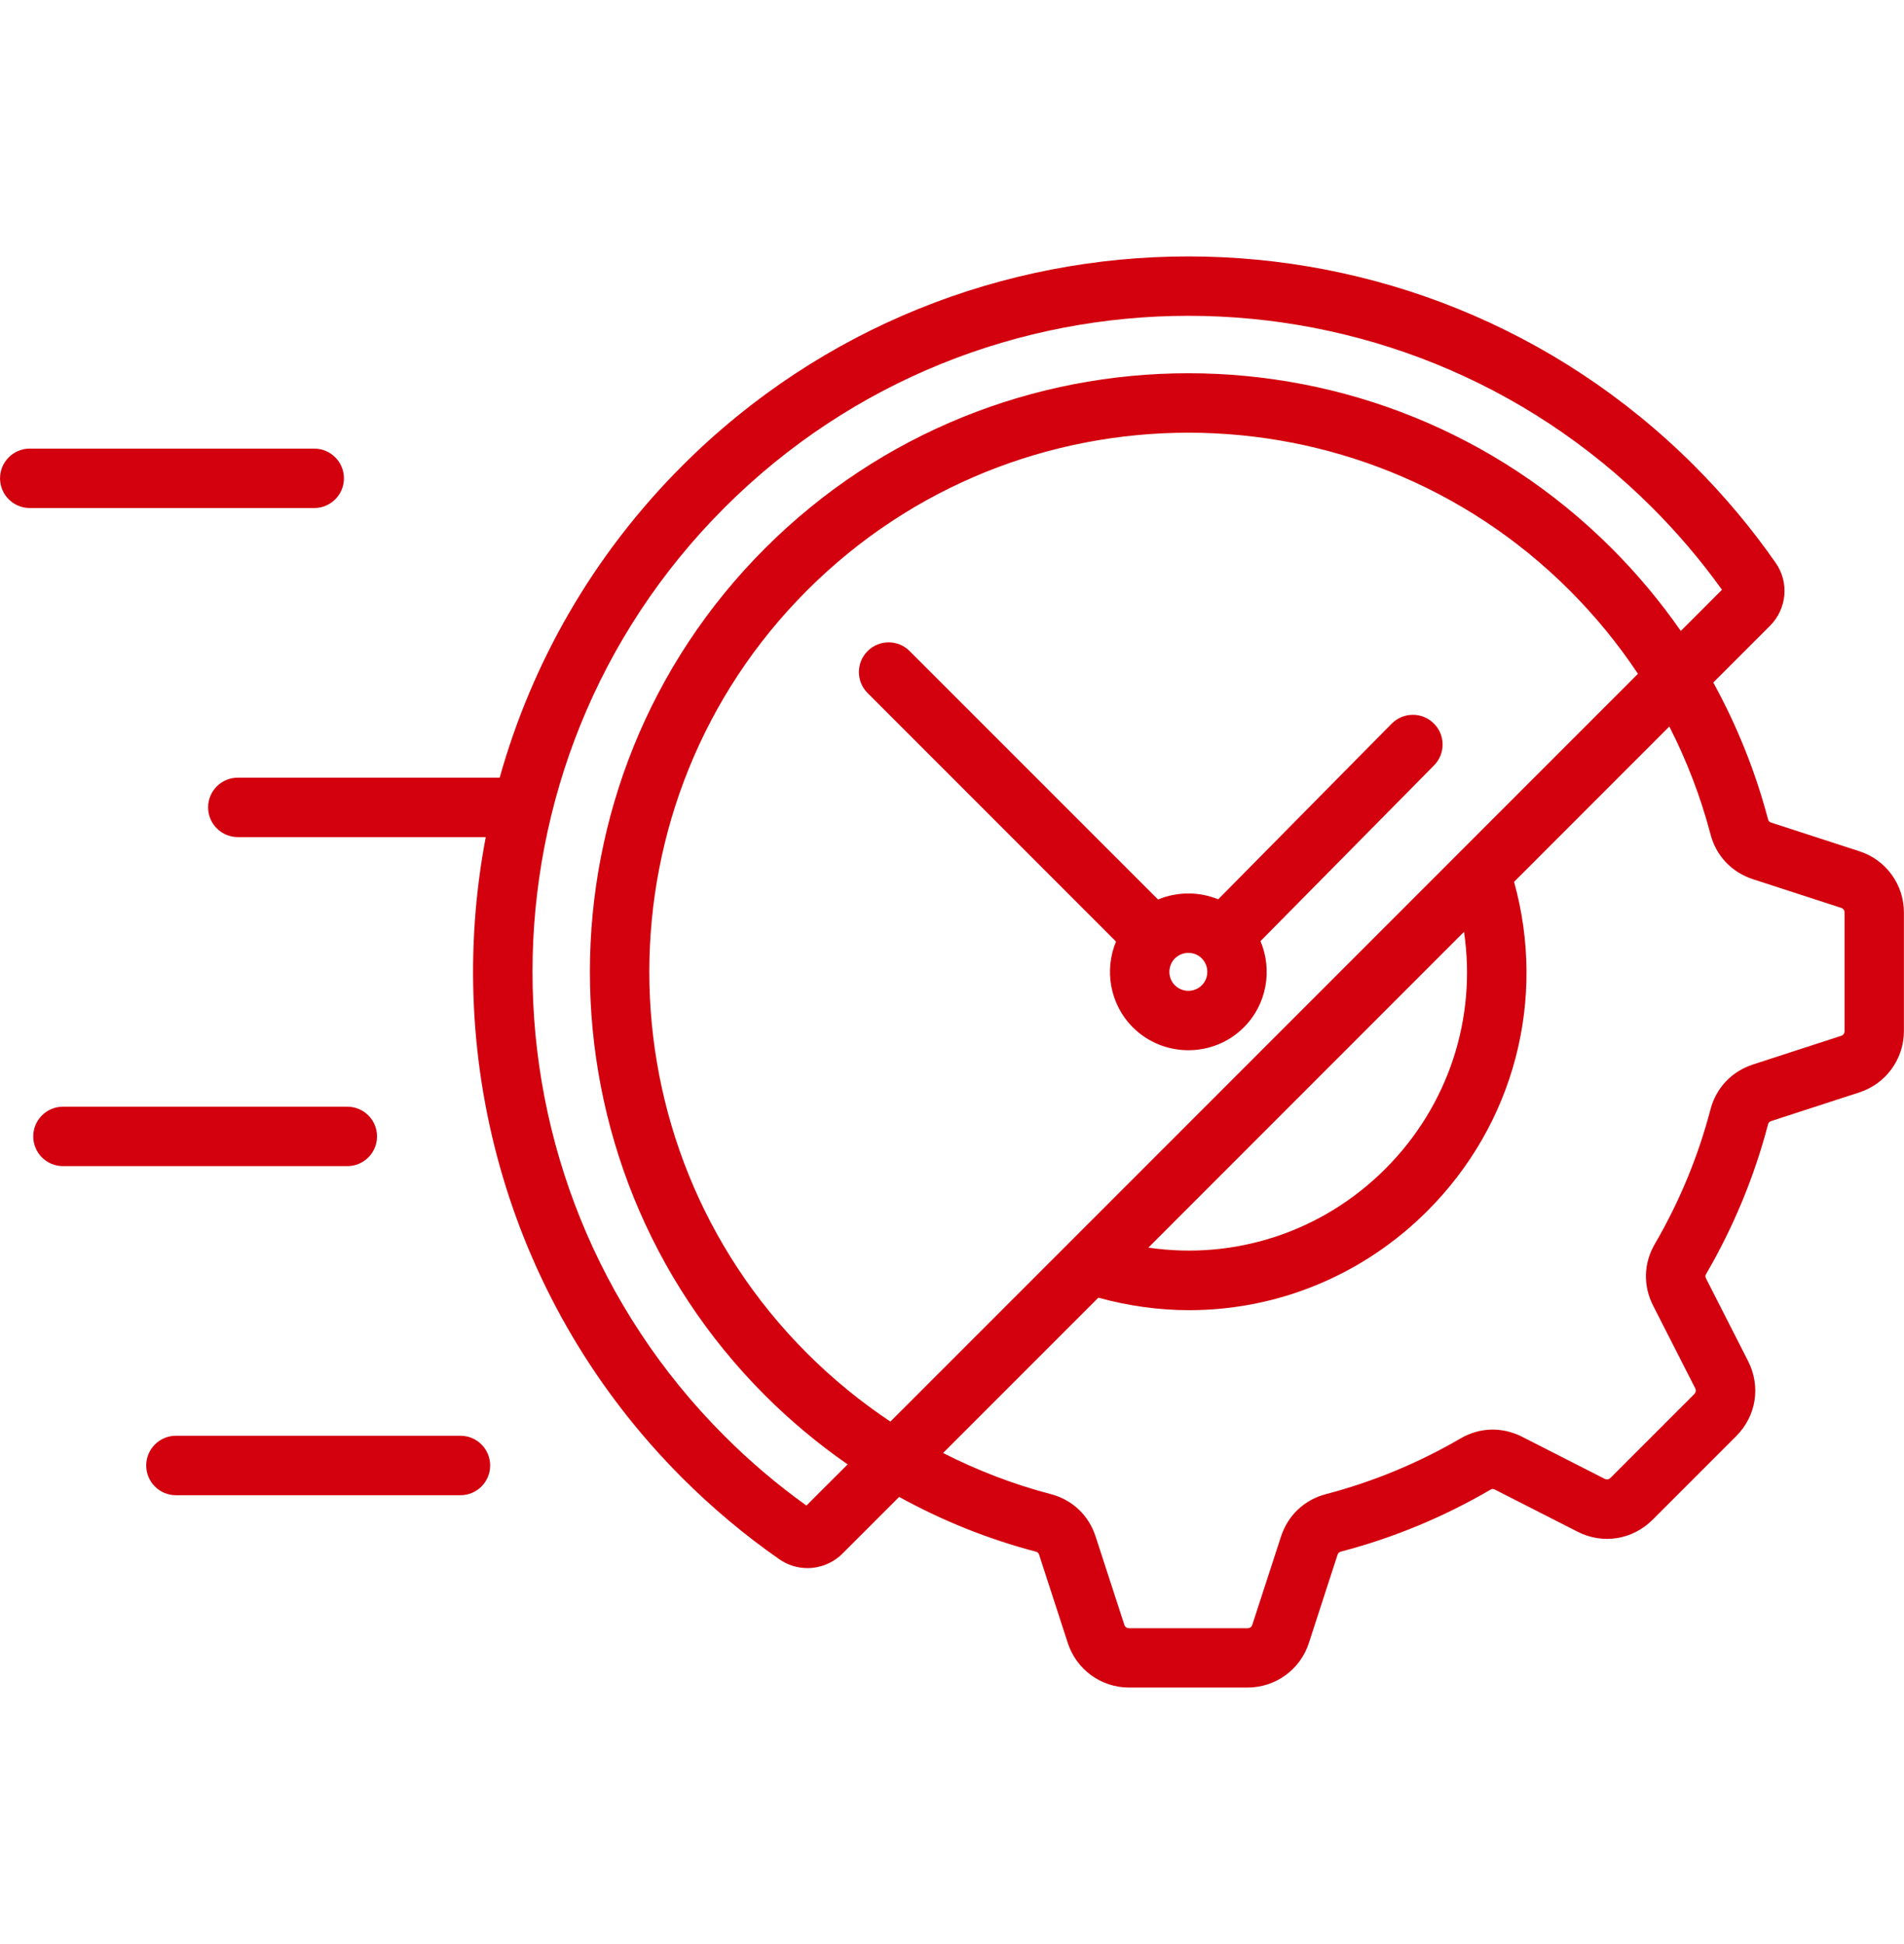 <svg xmlns="http://www.w3.org/2000/svg" width="48" height="49" viewBox="0 0 48 49" fill="none"><path d="M46.873 21.455L44.656 20.735C44.598 20.716 44.583 20.692 44.57 20.642C44.252 19.44 43.788 18.286 43.192 17.203L44.622 15.773C45.05 15.345 45.109 14.676 44.763 14.184C44.158 13.316 43.469 12.494 42.714 11.739C35.68 4.705 24.234 4.705 17.2 11.739C14.938 14.002 13.404 16.72 12.597 19.601H5.995C5.582 19.601 5.246 19.937 5.246 20.35C5.246 20.764 5.582 21.099 5.995 21.099H12.246C11.167 26.773 12.818 32.87 17.201 37.252C17.956 38.007 18.779 38.697 19.644 39.299C19.859 39.45 20.108 39.524 20.356 39.524C20.675 39.524 20.992 39.401 21.235 39.162L22.668 37.73C23.757 38.33 24.912 38.794 26.11 39.108C26.154 39.119 26.179 39.135 26.198 39.193L26.918 41.408C27.136 42.083 27.759 42.535 28.467 42.535H31.448C32.157 42.535 32.781 42.083 32.998 41.408L33.718 39.192C33.735 39.142 33.757 39.12 33.809 39.107C35.122 38.764 36.385 38.241 37.571 37.55C37.611 37.526 37.639 37.521 37.692 37.548L39.769 38.606C40.407 38.931 41.149 38.813 41.662 38.306L43.772 36.196C44.277 35.686 44.394 34.944 44.069 34.305L43.012 32.229C42.984 32.175 42.99 32.147 43.015 32.105C43.703 30.922 44.227 29.658 44.571 28.344C44.584 28.295 44.605 28.272 44.656 28.255L46.871 27.535C47.545 27.317 47.998 26.694 47.998 25.986V23.004C48 22.296 47.547 21.672 46.873 21.455ZM34.924 29.461C33.329 31.056 31.125 31.766 28.951 31.446L36.908 23.487C37.23 25.662 36.519 27.866 34.924 29.461ZM36.788 21.488C36.783 21.494 36.777 21.5 36.772 21.505L26.975 31.303C26.953 31.322 26.933 31.343 26.914 31.364L22.447 35.831C21.694 35.329 20.988 34.752 20.345 34.109C15.044 28.808 15.044 20.183 20.345 14.882C25.645 9.581 34.271 9.581 39.572 14.882C40.215 15.525 40.792 16.23 41.293 16.983L36.788 21.488ZM20.33 37.948C19.599 37.424 18.903 36.834 18.262 36.192C11.812 29.742 11.812 19.248 18.262 12.798C21.487 9.573 25.722 7.96 29.959 7.96C34.195 7.96 38.431 9.573 41.656 12.798C42.297 13.439 42.886 14.133 43.411 14.865L42.373 15.903C41.857 15.161 41.274 14.464 40.632 13.822C34.747 7.936 25.171 7.936 19.285 13.822C13.4 19.707 13.4 29.283 19.285 35.169C19.927 35.811 20.626 36.394 21.369 36.91L20.33 37.948ZM46.501 25.986C46.501 26.049 46.471 26.091 46.41 26.11L44.194 26.83C43.654 27.006 43.262 27.421 43.12 27.968C42.811 29.148 42.34 30.287 41.722 31.348C41.435 31.836 41.418 32.406 41.677 32.912L42.734 34.987C42.763 35.044 42.754 35.096 42.711 35.14L40.606 37.245C40.559 37.292 40.507 37.3 40.45 37.272L38.375 36.215C37.868 35.957 37.298 35.974 36.815 36.259C35.75 36.879 34.611 37.35 33.432 37.658C32.884 37.801 32.468 38.192 32.293 38.732L31.572 40.949C31.552 41.009 31.511 41.039 31.448 41.039H28.467C28.404 41.039 28.362 41.009 28.343 40.948L27.622 38.732C27.447 38.19 27.031 37.799 26.486 37.658C25.551 37.413 24.642 37.064 23.775 36.623L27.69 32.708C28.448 32.917 29.217 33.023 29.98 33.023C32.197 33.023 34.353 32.153 35.984 30.522C38.176 28.33 38.992 25.19 38.17 22.227L42.084 18.312C42.524 19.175 42.873 20.083 43.12 21.021C43.261 21.57 43.653 21.985 44.194 22.161L46.411 22.881C46.471 22.9 46.501 22.942 46.501 23.004V25.986ZM35.085 18.239L30.711 22.667C30.226 22.469 29.678 22.471 29.195 22.672L22.932 16.41C22.64 16.117 22.165 16.117 21.873 16.41C21.58 16.703 21.58 17.177 21.873 17.469L28.135 23.732C27.836 24.451 27.977 25.312 28.561 25.896C28.947 26.28 29.453 26.471 29.96 26.471C30.466 26.471 30.973 26.279 31.358 25.894C31.942 25.309 32.082 24.442 31.777 23.721L36.152 19.292C36.443 18.997 36.44 18.523 36.145 18.233C35.851 17.942 35.377 17.945 35.085 18.239ZM30.297 24.834C30.111 25.021 29.806 25.02 29.619 24.834C29.434 24.649 29.434 24.345 29.619 24.157C29.808 23.971 30.112 23.971 30.296 24.155C30.483 24.343 30.484 24.648 30.297 24.834ZM7.922 12.805H0.75C0.336 12.805 0.001 12.47 0.001 12.056C0.001 11.643 0.337 11.307 0.75 11.307H7.922C8.335 11.307 8.671 11.643 8.671 12.056C8.671 12.47 8.336 12.805 7.922 12.805ZM8.756 29.392H1.587C1.173 29.392 0.838 29.057 0.838 28.643C0.838 28.23 1.174 27.894 1.587 27.894H8.756C9.171 27.894 9.505 28.23 9.505 28.643C9.505 29.057 9.171 29.392 8.756 29.392ZM12.357 36.938C12.357 37.351 12.022 37.687 11.608 37.687H4.435C4.021 37.687 3.686 37.351 3.686 36.938C3.686 36.524 4.022 36.188 4.435 36.188H11.608C12.023 36.188 12.357 36.524 12.357 36.938Z" fill="#D3010E"></path></svg>